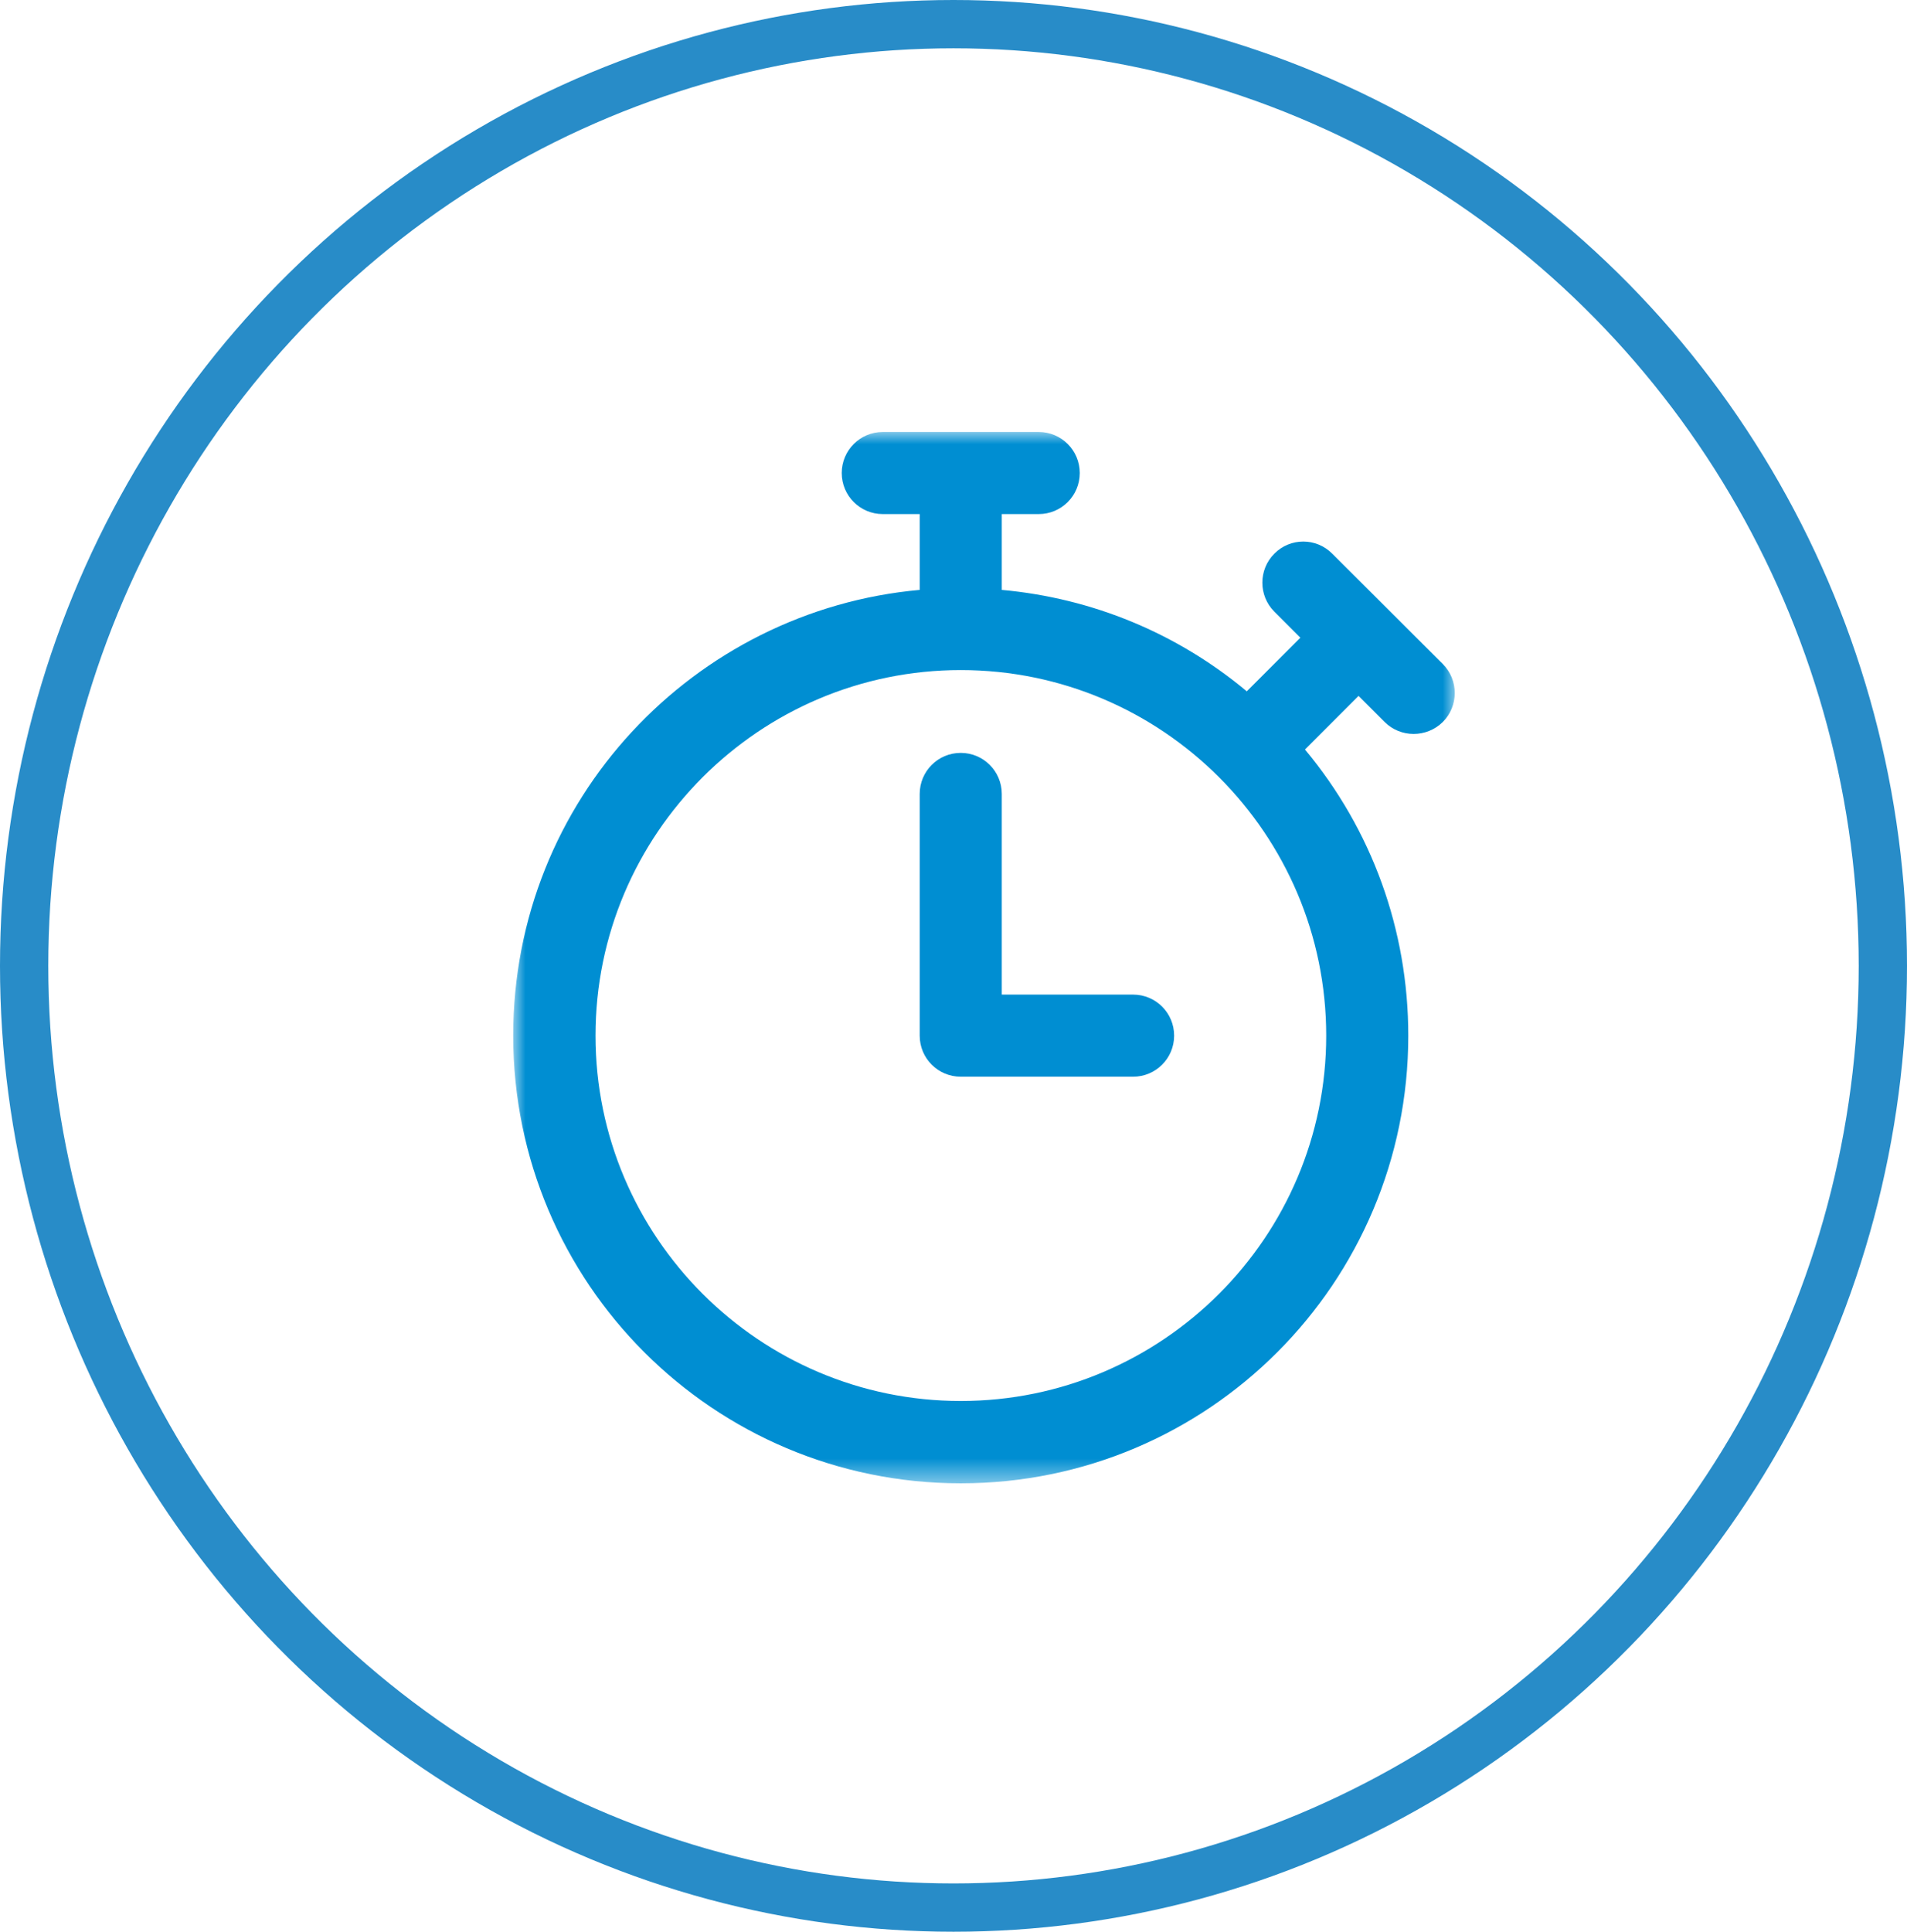 <svg width="79" height="80" viewBox="0 0 79 80" fill="none" xmlns="http://www.w3.org/2000/svg" xmlns:xlink="http://www.w3.org/1999/xlink">
	
	<defs/>
	<g style="mix-blend-mode:normal">
		<ellipse id="Ellipse 19" cx="39.5" cy="40" rx="39.5" ry="40" fill="#FFFFFF" fill-opacity="0"/>
		<ellipse id="Ellipse 19" cx="39.5" cy="40" rx="38.5" ry="39" stroke="#288CC8" stroke-opacity="1" stroke-width="2"/>
	</g>
	<mask id="mask1_290" mask-type="alpha" maskUnits="userSpaceOnUse" x="21.27" y="17.892" width="39" height="43.538">
		<g style="mix-blend-mode:normal">
			<rect id="Rectangle 678" x="21.27" y="17.892" width="38.999" height="43.537" fill="#C4C4C4" fill-opacity="1"/>
		</g>
	</mask>
	<g mask="url(#mask1_290)">
		<g style="mix-blend-mode:normal">
			<path id="Path 1702" d="M59.77 27.5L55.19 22.93C54.53 22.26 53.45 22.26 52.79 22.93C52.13 23.59 52.13 24.67 52.79 25.33L53.87 26.41L51.65 28.63C48.76 26.22 45.25 24.77 41.5 24.43L41.5 21.29L43.03 21.29C43.97 21.29 44.73 20.53 44.73 19.59C44.73 18.65 43.97 17.89 43.03 17.89L36.57 17.89C35.63 17.89 34.87 18.65 34.87 19.59C34.87 20.53 35.63 21.29 36.57 21.29L38.1 21.29L38.1 24.43C28.77 25.27 21.26 33.1 21.26 42.89C21.26 53.13 29.56 61.43 39.8 61.43C50.05 61.43 58.34 53.13 58.34 42.89C58.34 38.51 56.83 34.36 54.06 31.04L56.28 28.82L57.36 29.9C58.02 30.56 59.1 30.56 59.77 29.9C60.43 29.24 60.43 28.16 59.77 27.5ZM39.8 58.02C31.46 58.02 24.67 51.23 24.67 42.89C24.67 34.54 31.46 27.75 39.8 27.75C48.15 27.75 54.94 34.54 54.94 42.89C54.94 51.23 48.15 58.02 39.8 58.02ZM48.64 42.89C48.64 43.83 47.88 44.59 46.94 44.59L39.8 44.59C38.86 44.59 38.1 43.83 38.1 42.89L38.1 32.88C38.1 31.94 38.86 31.18 39.8 31.18C40.74 31.18 41.5 31.94 41.5 32.88L41.5 41.19L46.94 41.19C47.88 41.19 48.64 41.95 48.64 42.89Z" fill="#008ED2" fill-opacity="1" fill-rule="nonzero"/>
		</g>
	</g>
</svg>

